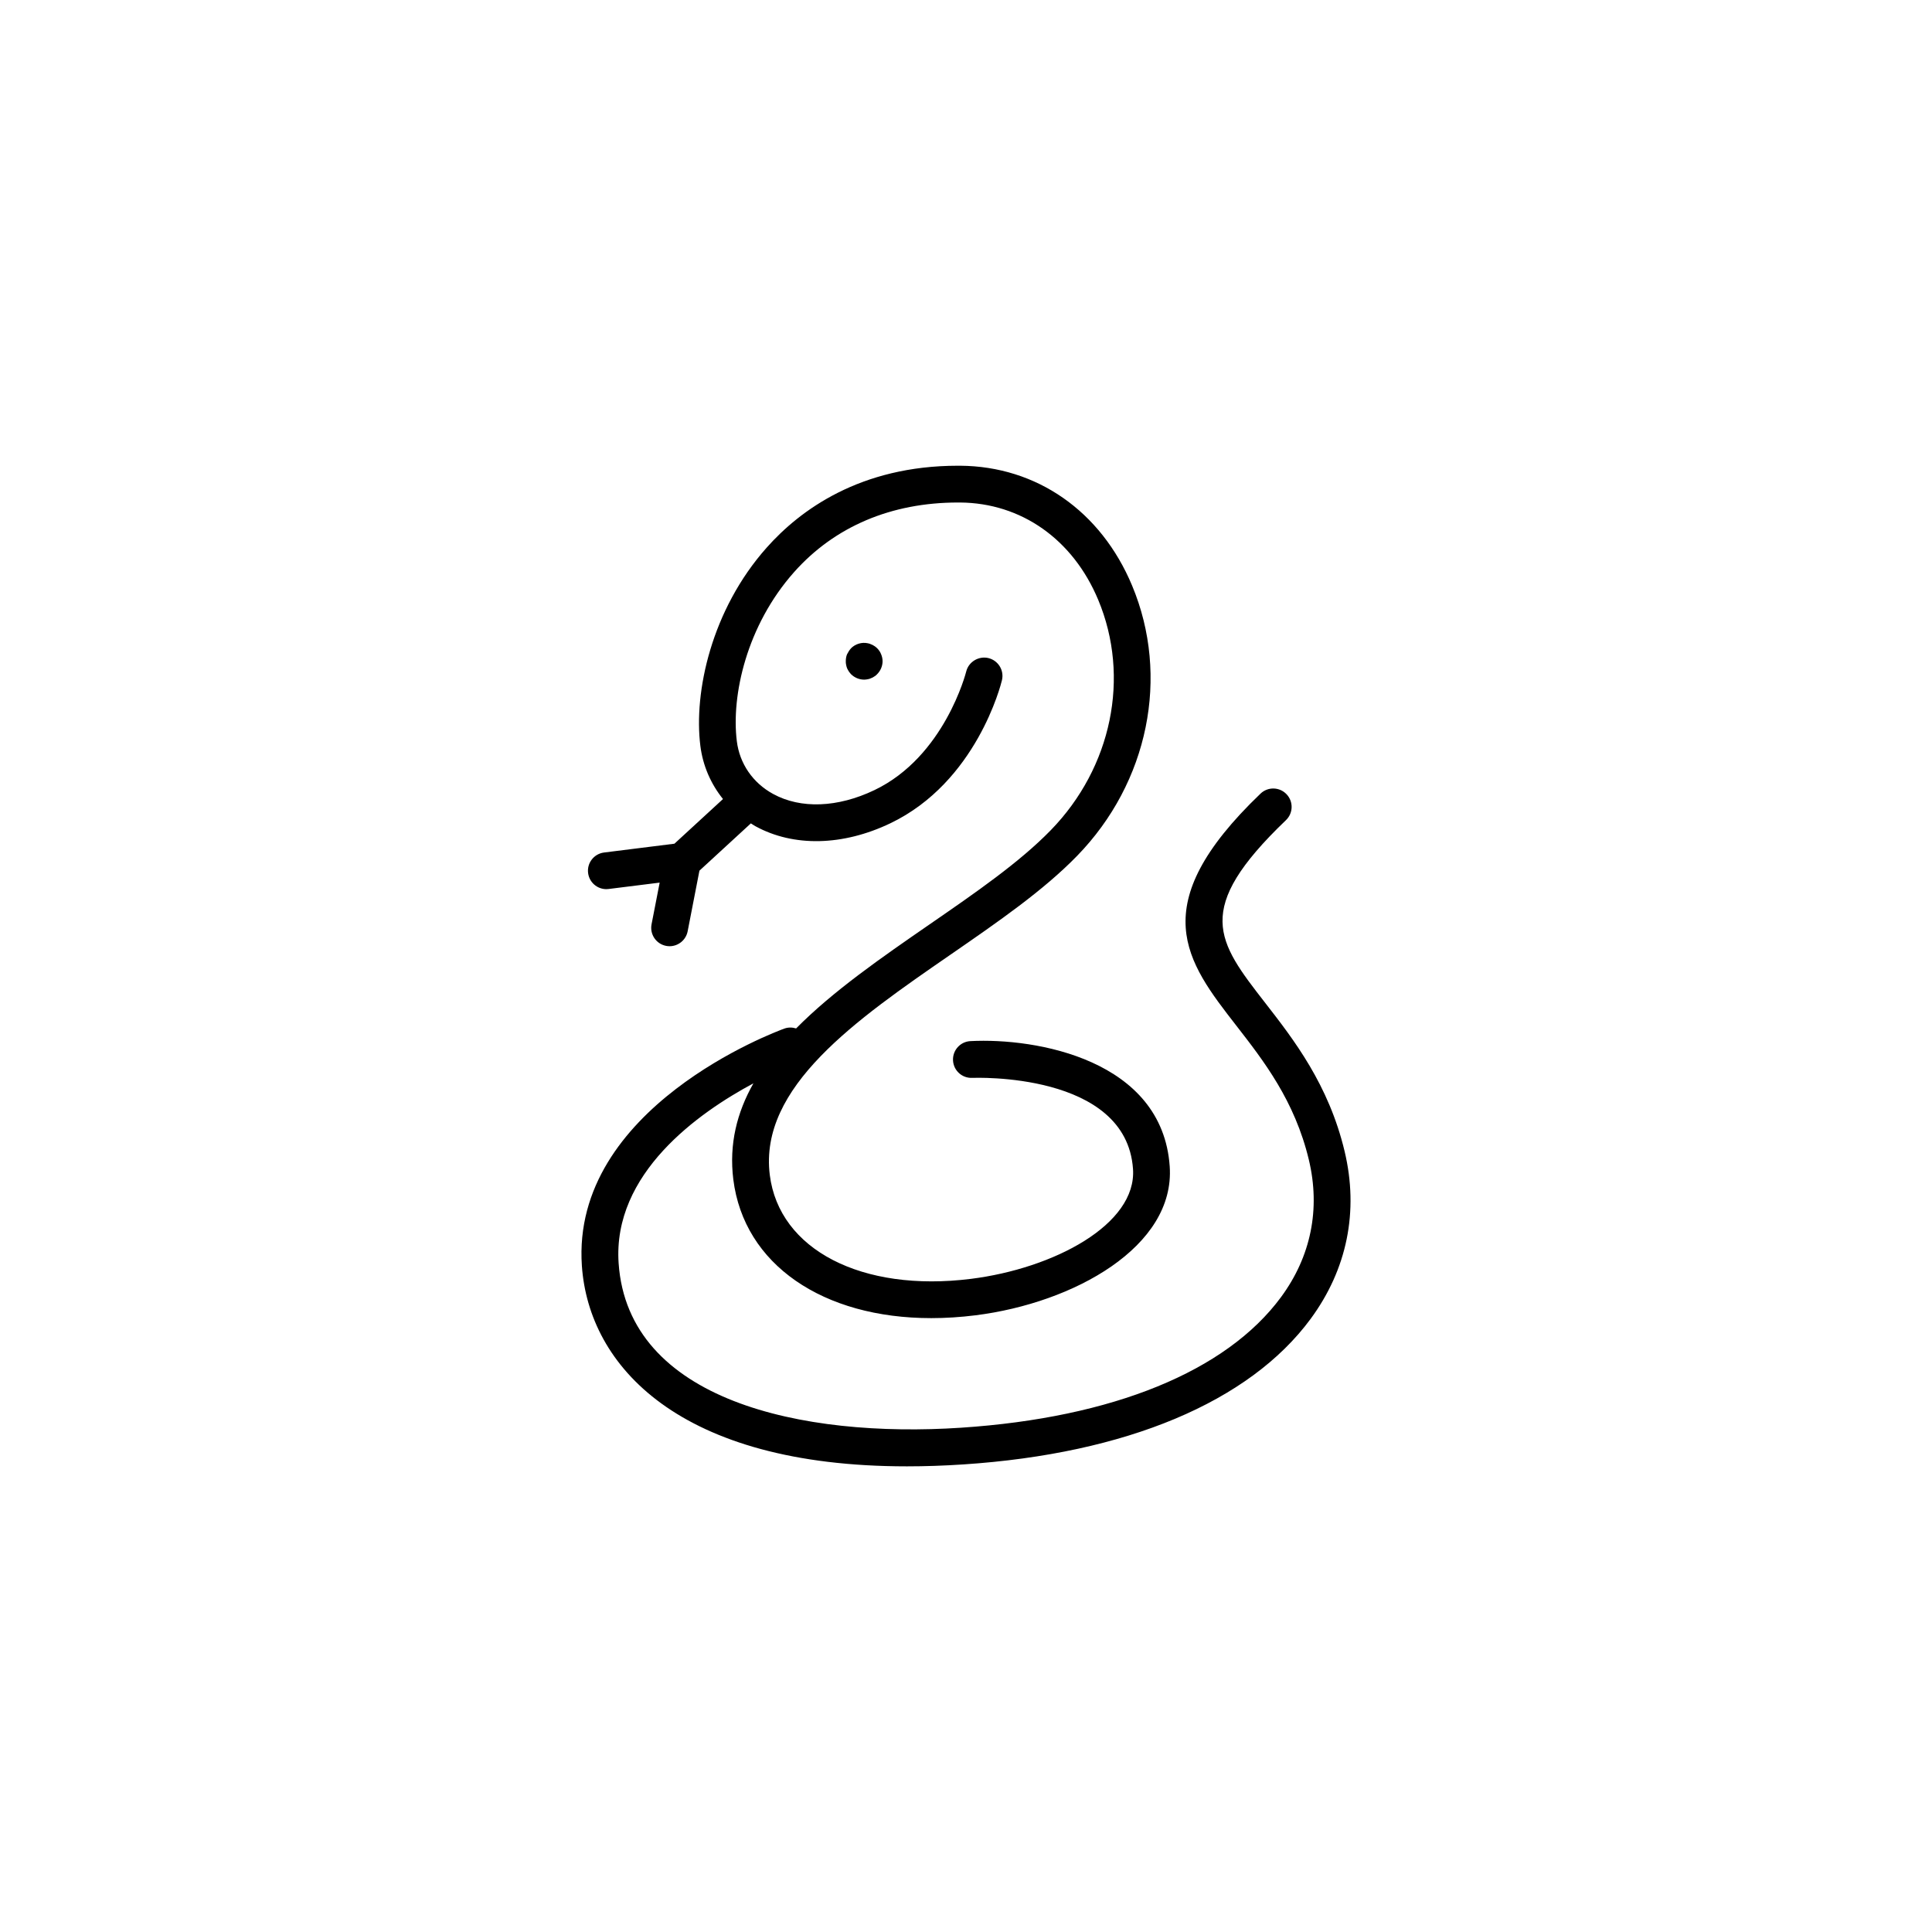 <?xml version="1.0" encoding="UTF-8"?><svg id="Layer_1" xmlns="http://www.w3.org/2000/svg" viewBox="0 0 500 500"><path d="M240.57,239.23c-12.38,8.55-24.96,17.24-34.54,26.93-.96-.3-2.02-.33-3.05,.04-2.25,.82-55.23,20.49-52.39,61.41,1.79,25.82,25.08,51.88,84.12,51.88,4.66,0,9.54-.16,14.64-.5,42.08-2.78,73.97-16.15,89.82-37.64,9.47-12.85,12.52-27.86,8.81-43.4-4.12-17.27-13.2-28.95-20.5-38.34-12.53-16.12-18.83-24.22,5.32-47.35,1.9-1.82,1.97-4.83,.14-6.73-1.82-1.9-4.83-1.96-6.72-.14-30.35,29.07-19.18,43.43-6.25,60.06,7.08,9.11,15.11,19.44,18.76,34.71,3.04,12.73,.54,25.02-7.21,35.54-14.15,19.2-43.55,31.2-82.78,33.79-41.24,2.74-86.18-7.02-88.64-42.54-1.62-23.28,20.71-39,34.88-46.58-4.25,7.51-6.34,15.71-5.2,24.88,2.76,22.03,23.21,35.89,51.25,35.88,3.68,0,7.5-.24,11.41-.73,25.45-3.18,51.72-17.77,50.28-38.54-1.91-27.61-34.59-33.32-51.57-32.42-2.62,.13-4.64,2.36-4.51,4.99s2.35,4.65,4.99,4.52c.39,0,39.85-1.62,41.59,23.58,1,14.39-20.55,25.76-41.96,28.44-28.19,3.52-49.62-7.53-52.04-26.89-2.85-22.77,22.37-40.18,46.76-57.01,12.37-8.54,24.05-16.6,32.79-25.59,18.46-18.98,24.04-46.42,14.22-69.92-8.06-19.29-24.7-30.89-44.49-31.03-.2,0-.39,0-.59,0-25.32,0-40.89,11.5-49.5,21.2-14.28,16.06-18.91,37.33-17.16,51.29,.65,5.16,2.71,9.86,5.86,13.77l-12.57,11.56-18.21,2.28c-2.61,.33-4.46,2.7-4.13,5.31,.3,2.41,2.35,4.17,4.72,4.17,.2,0,.39-.01,.59-.04l13.21-1.65-2.1,10.79c-.5,2.58,1.18,5.08,3.76,5.58,.31,.06,.61,.09,.91,.09,2.23,0,4.22-1.58,4.67-3.85l3.05-15.7,13.31-12.24c.4,.24,.77,.51,1.19,.74,9.88,5.4,22.61,5.12,34.9-.76,22.3-10.67,28.64-35.95,28.89-37.02,.62-2.55-.95-5.11-3.5-5.74-2.51-.59-5.12,.94-5.75,3.49-.05,.22-5.6,22-23.75,30.68-9.51,4.55-19.07,4.91-26.23,.99-5.24-2.86-8.66-7.83-9.38-13.64-1.48-11.83,2.53-29.95,14.83-43.78,10.48-11.78,25.13-18,42.4-18,.17,0,.34,0,.52,0,15.86,.11,29.23,9.53,35.77,25.18,8.35,19.97,3.54,43.37-12.26,59.61-8.09,8.32-19.4,16.13-31.38,24.39Z"/><path d="M226.27,167.19c-.24-.19-.53-.33-.81-.43-.29-.14-.57-.24-.91-.29-1.52-.33-3.19,.19-4.28,1.28-.43,.47-.76,1-1.05,1.57-.24,.57-.33,1.19-.33,1.81,0,.29,0,.62,.09,.95,.05,.29,.14,.57,.24,.86,.14,.29,.29,.57,.48,.86,.14,.24,.38,.47,.57,.71,.9,.86,2.09,1.38,3.38,1.38,.28,0,.62-.05,.9-.1,.33-.05,.62-.14,.91-.29,.28-.1,.57-.24,.81-.43,.28-.14,.52-.38,.71-.57,.91-.9,1.43-2.14,1.43-3.38,0-.62-.14-1.24-.38-1.81-.24-.62-.57-1.09-1.05-1.57-.19-.19-.43-.38-.71-.57Z"/></svg>